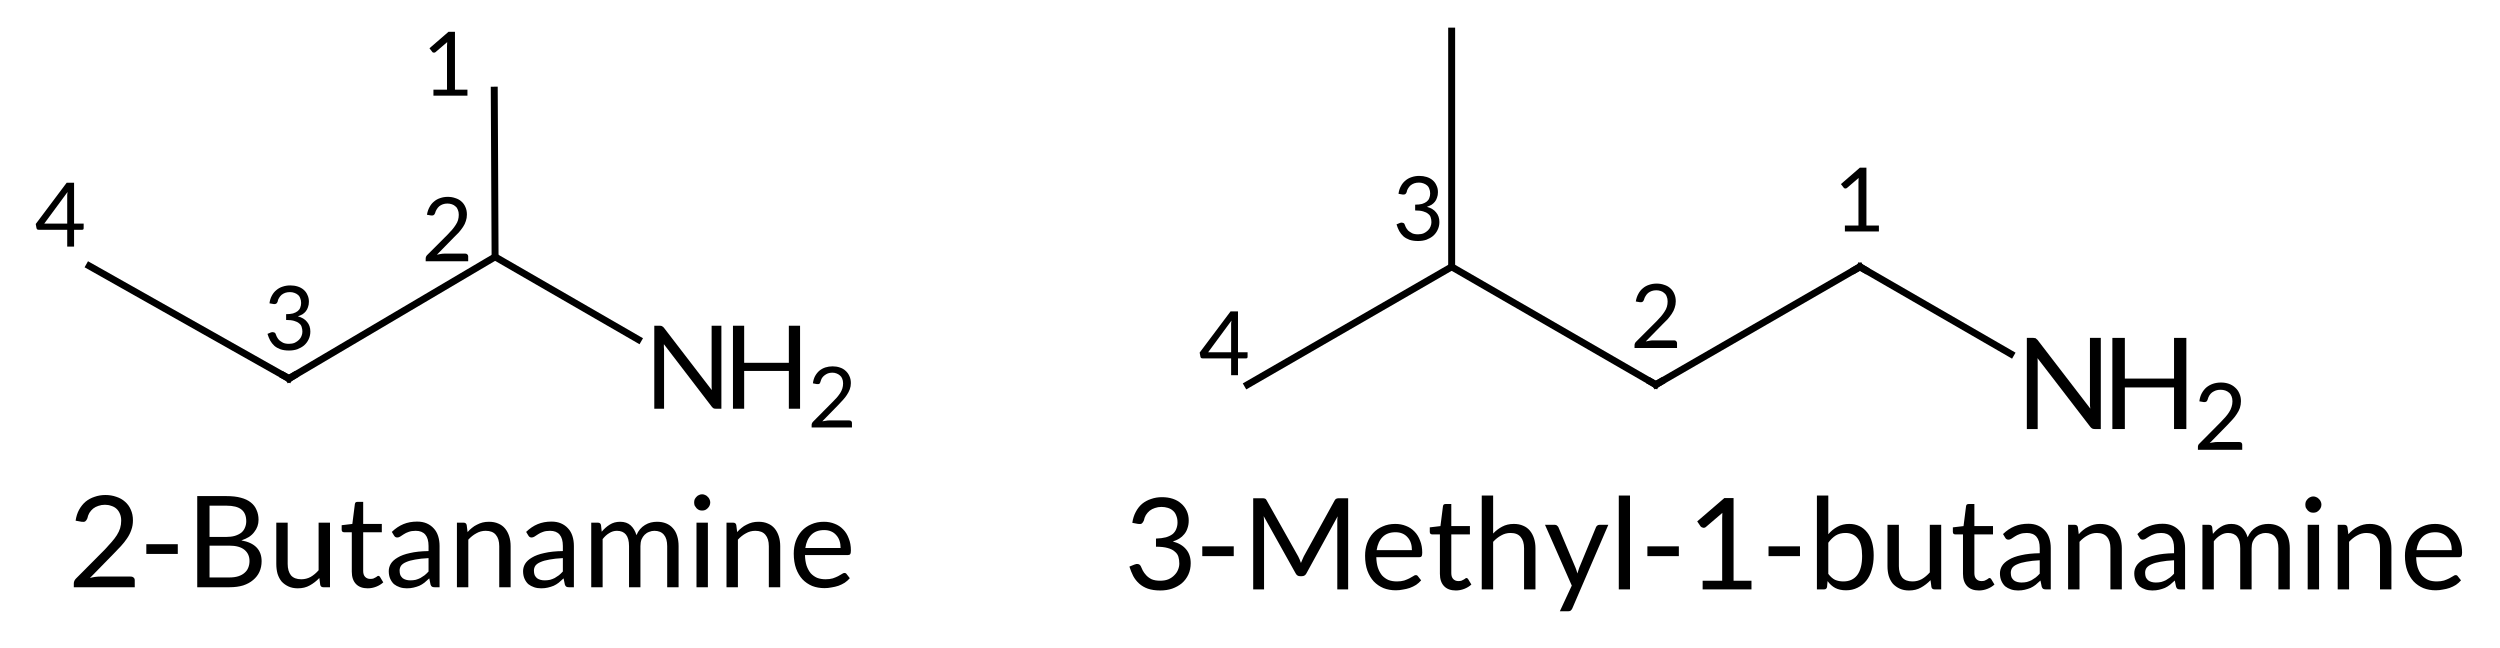 <?xml version="1.0"?>
<!DOCTYPE svg PUBLIC '-//W3C//DTD SVG 1.0//EN'
          'http://www.w3.org/TR/2001/REC-SVG-20010904/DTD/svg10.dtd'>
<svg style="fill-opacity:1; color-rendering:auto; color-interpolation:auto; text-rendering:auto; stroke:black; stroke-linecap:square; stroke-miterlimit:10; shape-rendering:auto; stroke-opacity:1; fill:black; stroke-dasharray:none; font-weight:normal; stroke-width:1; font-family:'Dialog'; font-style:normal; stroke-linejoin:miter; font-size:12px; stroke-dashoffset:0; image-rendering:auto;" xmlns="http://www.w3.org/2000/svg" width="216" viewBox="0 0 216.0 56.0" xmlns:xlink="http://www.w3.org/1999/xlink" height="56"
><!--Generated in ChemDoodle 11.9.0: PD94bWwgdmVyc2lvbj0iMS4wIiBlbmNvZGluZz0iVVRGLTgiIHN0YW5kYWxvbmU9Im5vIj8+DQo8ZCBjZHM9InM6QUNTIERvY3VtZW50IDE5OTYiIGY9InM6aWN4bWwiIGlkPSIxIiBtdj0iczozLjMuMCIgcD0iczpDaGVtRG9vZGxlIiBwYz0iaToxIiBwcj0iaToxIiB2PSJzOjExLjkuMCI+DQogICAgPHAgYjEwPSJiOnRydWUiIGIxMDU9ImI6dHJ1ZSIgYjEwNj0iYjpmYWxzZSIgYjEwNz0iYjpmYWxzZSIgYjEwOT0iYjpmYWxzZSIgYjExMD0iYjpmYWxzZSIgYjExMT0iYjp0cnVlIiBiMTEyPSJiOnRydWUiIGIxMTQ9ImI6dHJ1ZSIgYjExNT0iYjpmYWxzZSIgYjExNj0iYjp0cnVlIiBiMTE4PSJiOnRydWUiIGIxMjE9ImI6dHJ1ZSIgYjEyOT0iYjpmYWxzZSIgYjEzMT0iYjpmYWxzZSIgYjEzMj0iYjpmYWxzZSIgYjEzMz0iYjp0cnVlIiBiMTQ1PSJiOmZhbHNlIiBiMTQ2PSJiOnRydWUiIGIxNDc9ImI6ZmFsc2UiIGIxNTI9ImI6ZmFsc2UiIGIxNTU9ImI6dHJ1ZSIgYjE2Nj0iYjp0cnVlIiBiMTY3PSJiOnRydWUiIGIxNzA9ImI6ZmFsc2UiIGIxNzE9ImI6dHJ1ZSIgYjE3Mz0iYjp0cnVlIiBiMTc5PSJiOnRydWUiIGIyMDE9ImI6ZmFsc2UiIGIyMTY9ImI6dHJ1ZSIgYjIyNj0iYjp0cnVlIiBiMjI3PSJiOmZhbHNlIiBiMjM9ImI6dHJ1ZSIgYjI0PSJiOmZhbHNlIiBiMjQ1PSJiOnRydWUiIGIyNDY9ImI6dHJ1ZSIgYjI0Nz0iYjpmYWxzZSIgYjI0OD0iYjpmYWxzZSIgYjI1NT0iYjpmYWxzZSIgYjI1Nj0iYjp0cnVlIiBiMzU9ImI6ZmFsc2UiIGI0MD0iYjpmYWxzZSIgYjQxPSJiOnRydWUiIGI0Mj0iYjpmYWxzZSIgYjkwPSJiOmZhbHNlIiBiOTM9ImI6dHJ1ZSIgYzEwPSJjOjEyOCwxMjgsMTI4IiBjMTE9ImM6MTI4LDAsMCIgYzEyPSJjOjAsMCwwIiBjMTk9ImM6MCwwLDAiIGMyPSJjOjAsMCwwIiBjMz0iYzowLDAsMCIgYzQ9ImM6MTI4LDEyOCwxMjgiIGM1PSJjOjI1NSwyNTUsMjU1IiBjNj0iYzowLDAsMCIgYzc9ImM6MjU1LDI1NSwyNTUiIGM4PSJjOjAsMCwwIiBjOT0iYzowLDAsMCIgZjE9ImY6MTQuNCIgZjEwPSJmOjguMCIgZjExPSJmOjAuNTIzNTk4OCIgZjEyPSJmOjIuMCIgZjEzPSJmOjIuNSIgZjE0PSJmOjEuMCIgZjE1PSJmOjAuMCIgZjE2PSJmOjMuMCIgZjE3PSJmOjIuMCIgZjE4PSJmOjQuMCIgZjE5PSJmOjAuMTA0NzE5NzYiIGYyPSJmOjAuNiIgZjIxPSJmOjEuNiIgZjIyPSJmOjMuMCIgZjIzPSJmOjAuMCIgZjI0PSJmOjEwLjAiIGYyNT0iZjoxLjAiIGYyOD0iZjoxLjAiIGYyOT0iZjoxLjAiIGYzPSJmOjAuNSIgZjMwPSJmOjAuMyIgZjMxPSJmOjAuMyIgZjM0PSJmOjYuMCIgZjM1PSJmOjUuNDk3Nzg3IiBmMzY9ImY6MC43IiBmMzc9ImY6MS4wIiBmMzg9ImY6My4wIiBmMzk9ImY6MS4yIiBmND0iZjo1LjAiIGY0MD0iZjowLjAiIGY0MT0iZjoxLjAiIGY0Mj0iZjoxMC4wIiBmNDM9ImY6MTAuMCIgZjQ0PSJmOjAuNTIzNTk4OCIgZjQ1PSJmOjUuMCIgZjQ2PSJmOjEuMCIgZjQ3PSJmOjMuMCIgZjQ4PSJmOjEuMiIgZjQ5PSJmOjAuMCIgZjU9ImY6MC4xOCIgZjUxPSJmOjIwLjAiIGY1Mj0iZjo1LjAiIGY1Mz0iZjoxNS4wIiBmNTQ9ImY6MC4zIiBmNTU9ImY6MS4wIiBmNTY9ImY6MC41IiBmNTc9ImY6MS4wIiBmNTg9ImY6Mi4wIiBmNTk9ImY6NC4wIiBmNj0iZjoxLjA0NzE5NzYiIGY2MT0iZjoyLjAiIGY2Mj0iZjoxMC4wIiBmNjM9ImY6MS4wIiBmNjU9ImY6NS4wIiBmNjY9ImY6NC4wIiBmNjc9ImY6MjAuMCIgZjY4PSJmOjAuNCIgZjY5PSJmOjMuMCIgZjc9ImY6MS41IiBmNzA9ImY6MTIuMCIgZjcxPSJmOjEwLjAiIGY5PSJmOjAuNyIgaTE1PSJpOjIiIGkxNj0iaTowIiBpMTc9Imk6MCIgaTI9Imk6NzkyIiBpMjI9Imk6MiIgaTI2PSJpOjEiIGkzPSJpOjYxMiIgaTMzPSJpOjAiIGkzNz0iaTowIiBpND0iaTozNiIgaTQwPSJpOjEiIGk0Mz0iaToxIiBpNT0iaTozNiIgaTY9Imk6MzYiIGk3PSJpOjM2IiBpZD0iMiIgczIwPSJzOkJhc2ljIiBzMjI9InM6QW5nc3Ryb20iIHQxPSJ0OkxhdG8sMCwxMCIgdDI9InQ6VGltZXMgTmV3IFJvbWFuLDAsMTIiLz4NCiAgICA8YW4gYT0iczpudWxsIiBjaT0iczpudWxsIiBjbj0iczpudWxsIiBjcz0iczpudWxsIiBkPSJzOm51bGwiIGlkPSIzIiBrPSJzOm51bGwiIHQ9InM6bnVsbCIvPg0KICAgIDxjdCBpZD0iNCIvPg0KICAgIDxmdCBpZD0iNSI+DQogICAgICAgIDxfZiB2YWx1ZT0iTGF0byIvPg0KICAgIDwvZnQ+DQogICAgPGEgYXQyPSJiOmZhbHNlIiBhdDM9ImQ6MC4wIiBhdDQ9Imk6MCIgY28xPSJiOmZhbHNlIiBpZD0iNiIgbD0iczpDIiBwPSJwMzo5NS45NjI4NDUsMTQzLjcxMDk4LDAuMCI+DQogICAgICAgIDxhdCBhPSJiOmZhbHNlIiBjND0iYzowLDAsMCIgY28xPSJiOmZhbHNlIiBkPSJzOjMiIGlkPSI3IiBuPSJzOipJQ0xfTlVNQkVSSU5HIiBwPSJwMzo5NS45NjI4NDUsMTM4LjQ3MjM4LDAuMCIgdDE9InQ6TGF0bywwLDExIi8+DQogICAgPC9hPg0KICAgIDxhIGF0Mj0iYjpmYWxzZSIgYXQzPSJkOjAuMCIgYXQ0PSJpOjAiIGNvMT0iYjpmYWxzZSIgaWQ9IjgiIGw9InM6QyIgcD0icDM6MTEzLjc3NDk1LDEzMy4xOTEyLDAuMCI+DQogICAgICAgIDxhdCBhPSJiOmZhbHNlIiBjND0iYzowLDAsMCIgY28xPSJiOmZhbHNlIiBkPSJzOjIiIGlkPSI5IiBuPSJzOipJQ0xfTlVNQkVSSU5HIiBwPSJwMzoxMDkuNjE0NzMsMTMwLjc4OTI5LDAuMCIgdDE9InQ6TGF0bywwLDExIi8+DQogICAgPC9hPg0KICAgIDxhIGF0Mj0iYjpmYWxzZSIgYXQzPSJkOjAuMCIgYXQ0PSJpOjAiIGNvMT0iYjpmYWxzZSIgaWQ9IjEwIiBsPSJzOkMiIHA9InAzOjc4LjcxNjkxLDEzMy45Nzk4NywwLjAiIHQxPSJ0OkxhdG8sMCwxMSI+DQogICAgICAgIDxhdCBhPSJiOmZhbHNlIiBjND0iYzowLDAsMCIgY28xPSJiOmZhbHNlIiBkPSJzOjQiIGlkPSIxMSIgbj0iczoqSUNMX05VTUJFUklORyIgcD0icDM6NzYuMTU4MiwxMjkuNTQ4MDcsMC4wIiB0MT0idDpMYXRvLDAsMTEiLz4NCiAgICA8L2E+DQogICAgPGEgYXQyPSJiOmZhbHNlIiBhdDM9ImQ6MC4wIiBhdDQ9Imk6MCIgY28xPSJiOmZhbHNlIiBpZD0iMTIiIGw9InM6TiIgcD0icDM6MTMwLjQyOTIsMTQyLjgwNjUzLDAuMCIvPg0KICAgIDxhIGF0Mj0iYjpmYWxzZSIgYXQzPSJkOjAuMCIgYXQ0PSJpOjAiIGNvMT0iYjpmYWxzZSIgaWQ9IjEzIiBsPSJzOkMiIHA9InAzOjExMy43MDM4MywxMTguNzkxMzcsMC4wIj4NCiAgICAgICAgPGF0IGE9ImI6ZmFsc2UiIGM0PSJjOjAsMCwwIiBjbzE9ImI6ZmFsc2UiIGQ9InM6MSIgaWQ9IjE0IiBuPSJzOipJQ0xfTlVNQkVSSU5HIiBwPSJwMzoxMDkuNzQ2MjYsMTE2LjUwNjQ3LDAuMCIgdDE9InQ6TGF0bywwLDExIi8+DQogICAgPC9hPg0KICAgIDxiIGExPSJpOjYiIGEyPSJpOjgiIGJvMj0iYjpmYWxzZSIgYm8zPSJpOjIiIGNvMT0iYjpmYWxzZSIgaWQ9IjE1IiB0PSJzOlNpbmdsZSIgdDE9InQ6QXJpYWwsMCwxMCIgem89InM6MjEiLz4NCiAgICA8YiBhMT0iaTo2IiBhMj0iaToxMCIgYm8yPSJiOmZhbHNlIiBibzM9Imk6MiIgY28xPSJiOmZhbHNlIiBpZD0iMTYiIHQ9InM6U2luZ2xlIiB0MT0idDpMYXRvLDAsMTEiIHpvPSJzOjIyIi8+DQogICAgPGIgYTE9Imk6OCIgYTI9Imk6MTIiIGJvMj0iYjpmYWxzZSIgYm8zPSJpOjIiIGNvMT0iYjpmYWxzZSIgaWQ9IjE3IiB0PSJzOlNpbmdsZSIgdDE9InQ6TGF0bywwLDExIiB6bz0iczoyMyIvPg0KICAgIDxiIGExPSJpOjgiIGEyPSJpOjEzIiBibzI9ImI6ZmFsc2UiIGJvMz0iaToyIiBjbzE9ImI6ZmFsc2UiIGlkPSIxOCIgdD0iczpTaW5nbGUiIHpvPSJzOjc2Ii8+DQogICAgPGEgYXQyPSJiOmZhbHNlIiBhdDM9ImQ6MC4wIiBhdDQ9Imk6MCIgY28xPSJiOmZhbHNlIiBpZD0iMTkiIGw9InM6QyIgcD0icDM6MTc4Ljc4NTUyLDE0NC4yMzU5NSwwLjAiIHQxPSJ0OkxhdG8sMCwxMSI+DQogICAgICAgIDxhdCBhPSJiOmZhbHNlIiBjND0iYzowLDAsMCIgY28xPSJiOmZhbHNlIiBkPSJzOjQiIGlkPSIyMCIgbj0iczoqSUNMX05VTUJFUklORyIgcD0icDM6MTc2LjcyMDYxLDE0MC42NTk0LDAuMCIgdDE9InQ6TGF0bywwLDExIi8+DQogICAgPC9hPg0KICAgIDxhIGF0Mj0iYjpmYWxzZSIgYXQzPSJkOjAuMCIgYXQ0PSJpOjAiIGNvMT0iYjpmYWxzZSIgaWQ9IjIxIiBsPSJzOkMiIHA9InAzOjE5Ni40MjI0NywxMzQuMDUzMzMsMC4wIiB0MT0idDpMYXRvLDAsMTEiPg0KICAgICAgICA8YXQgYT0iYjpmYWxzZSIgYzQ9ImM6MCwwLDAiIGNvMT0iYjpmYWxzZSIgZD0iczozIiBpZD0iMjIiIG49InM6KklDTF9OVU1CRVJJTkciIHA9InAzOjE5My41MTExLDEyOS4wMTA2OCwwLjAiIHQxPSJ0OkxhdG8sMCwxMSIvPg0KICAgIDwvYT4NCiAgICA8YSBhdDI9ImI6ZmFsc2UiIGF0Mz0iZDowLjAiIGF0ND0iaTowIiBjbzE9ImI6ZmFsc2UiIGlkPSIyMyIgbD0iczpDIiBwPSJwMzoyMTQuMDU5NDMsMTQ0LjIzNTk1LDAuMCIgdDE9InQ6TGF0bywwLDExIj4NCiAgICAgICAgPGF0IGE9ImI6ZmFsc2UiIGM0PSJjOjAsMCwwIiBjbzE9ImI6ZmFsc2UiIGQ9InM6MiIgaWQ9IjI0IiBuPSJzOipJQ0xfTlVNQkVSSU5HIiBwPSJwMzoyMTQuMDU5NDMsMTM4LjI4MzMxLDAuMCIgdDE9InQ6TGF0bywwLDExIi8+DQogICAgPC9hPg0KICAgIDxhIGF0Mj0iYjpmYWxzZSIgYXQzPSJkOjAuMCIgYXQ0PSJpOjAiIGNvMT0iYjpmYWxzZSIgaWQ9IjI1IiBsPSJzOkMiIHA9InAzOjE5Ni40MjI0NywxMTMuNjg3ODgsMC4wIiB0MT0idDpMYXRvLDAsMTEiLz4NCiAgICA8YSBhdDI9ImI6ZmFsc2UiIGF0Mz0iZDowLjAiIGF0ND0iaTowIiBjbzE9ImI6ZmFsc2UiIGlkPSIyNiIgbD0iczpDIiBwPSJwMzoyMzEuNjk2MzcsMTM0LjA1MzMzLDAuMCIgdDE9InQ6TGF0bywwLDExIj4NCiAgICAgICAgPGF0IGE9ImI6ZmFsc2UiIGM0PSJjOjAsMCwwIiBjbzE9ImI6ZmFsc2UiIGQ9InM6MSIgaWQ9IjI3IiBuPSJzOipJQ0xfTlVNQkVSSU5HIiBwPSJwMzoyMzEuNjk2MzcsMTI4LjI0MjA3LDAuMCIgdDE9InQ6TGF0bywwLDExIi8+DQogICAgPC9hPg0KICAgIDxhIGF0Mj0iYjpmYWxzZSIgYXQzPSJkOjAuMCIgYXQ0PSJpOjAiIGNvMT0iYjpmYWxzZSIgaWQ9IjI4IiBsPSJzOk4iIHA9InAzOjI0OS4zMTM4NCwxNDQuMjI0OCwwLjAiIHQxPSJ0OkxhdG8sMCwxMSIvPg0KICAgIDxiIGExPSJpOjE5IiBhMj0iaToyMSIgYm8yPSJiOmZhbHNlIiBibzM9Imk6MiIgY28xPSJiOmZhbHNlIiBpZD0iMjkiIHQ9InM6U2luZ2xlIiB0MT0idDpMYXRvLDAsMTEiIHpvPSJzOjI0Ii8+DQogICAgPGIgYTE9Imk6MjEiIGEyPSJpOjIzIiBibzI9ImI6ZmFsc2UiIGJvMz0iaToyIiBjbzE9ImI6ZmFsc2UiIGlkPSIzMCIgdD0iczpTaW5nbGUiIHQxPSJ0OkxhdG8sMCwxMSIgem89InM6MjUiLz4NCiAgICA8YiBhMT0iaToyMSIgYTI9Imk6MjUiIGJvMj0iYjpmYWxzZSIgYm8zPSJpOjIiIGNvMT0iYjpmYWxzZSIgaWQ9IjMxIiB0PSJzOlNpbmdsZSIgdDE9InQ6TGF0bywwLDExIiB6bz0iczoyNiIvPg0KICAgIDxiIGExPSJpOjIzIiBhMj0iaToyNiIgYm8yPSJiOmZhbHNlIiBibzM9Imk6MiIgY28xPSJiOmZhbHNlIiBpZD0iMzIiIHQ9InM6U2luZ2xlIiB0MT0idDpMYXRvLDAsMTEiIHpvPSJzOjI3Ii8+DQogICAgPGIgYTE9Imk6MjYiIGEyPSJpOjI4IiBibzI9ImI6ZmFsc2UiIGJvMz0iaToyIiBjbzE9ImI6ZmFsc2UiIGlkPSIzMyIgdD0iczpTaW5nbGUiIHQxPSJ0OkxhdG8sMCwxMSIgem89InM6MjgiLz4NCiAgICA8bGEgY28xPSJiOmZhbHNlIiBpZD0iMzQiIHAxPSJwMjo4MC4wMDk1NiwxNTcuODE1MTEiIHAyPSJwMjo4MC4wMDk1NiwxNTcuODE1MTEiIHNoMjI9ImY6LTcuMDM0OTE3NEUtOCIgc2gzPSJiOmZhbHNlIiBzaDQ9ImI6ZmFsc2UiIHNoNT0iYjpmYWxzZSIgdD0iczoyLUJ1dGFuYW1pbmUiPg0KICAgICAgICA8X2YgYT0iaTowIiB3PSJmOi0xLjAiPg0KICAgICAgICAgICAgPHIgZj0iaTowIiBzPSJpOjExIj4yLUJ1dGFuYW1pbmU8L3I+DQogICAgICAgIDwvX2Y+DQogICAgPC9sYT4NCiAgICA8bGEgY28xPSJiOmZhbHNlIiBpZD0iMzUiIHAxPSJwMjoxNzEuMjI4OTYsMTU3Ljk2MzU1IiBwMj0icDI6MTcxLjIyODk2LDE1Ny45NjM1NSIgc2gyMj0iZjotNy4wMzQ5MTc0RS04IiBzaDM9ImI6ZmFsc2UiIHNoND0iYjpmYWxzZSIgc2g1PSJiOmZhbHNlIiB0PSJzOjMtTWV0aHlsLTEtYnV0YW5hbWluZSI+DQogICAgICAgIDxfZiBhPSJpOjAiIHc9ImY6LTEuMCI+DQogICAgICAgICAgICA8ciBmPSJpOjAiIHM9Imk6MTEiPjMtTWV0aHlsLTEtYnV0YW5hbWluZTwvcj4NCiAgICAgICAgPC9fZj4NCiAgICA8L2xhPg0KPC9kPg0K--><defs id="genericDefs"
  /><g
  ><g transform="translate(9.01,46.815) rotate(-0) translate(-80.01,-157.815)" style="font-size:11px; text-rendering:geometricPrecision; color-rendering:optimizeQuality; image-rendering:optimizeQuality; font-family:'Lato'; color-interpolation:linearRGB;"
    ><path style="stroke:none;" d="M82.283 160.815 Q82.455 160.815 82.549 160.909 Q82.642 160.987 82.642 161.143 L82.642 161.737 L77.377 161.737 L77.377 161.409 Q77.377 161.299 77.424 161.19 Q77.471 161.081 77.564 160.987 L80.08 158.456 Q80.392 158.128 80.642 157.831 Q80.908 157.534 81.096 157.237 Q81.283 156.94 81.377 156.643 Q81.471 156.331 81.471 155.987 Q81.471 155.643 81.361 155.393 Q81.252 155.128 81.064 154.956 Q80.877 154.784 80.611 154.706 Q80.361 154.612 80.064 154.612 Q79.767 154.612 79.502 154.706 Q79.252 154.784 79.049 154.94 Q78.861 155.096 78.721 155.315 Q78.596 155.534 78.549 155.784 Q78.471 155.971 78.361 156.049 Q78.252 156.112 78.049 156.081 L77.533 155.987 Q77.611 155.456 77.83 155.049 Q78.064 154.628 78.392 154.346 Q78.736 154.065 79.174 153.924 Q79.611 153.768 80.111 153.768 Q80.611 153.768 81.049 153.924 Q81.486 154.065 81.799 154.346 Q82.127 154.628 82.299 155.034 Q82.486 155.44 82.486 155.956 Q82.486 156.409 82.346 156.784 Q82.221 157.159 81.986 157.503 Q81.767 157.831 81.471 158.159 Q81.174 158.487 80.846 158.815 L78.767 160.94 Q78.986 160.878 79.205 160.846 Q79.439 160.815 79.642 160.815 L82.283 160.815 Z"
      /><path style="stroke:none;" d="M83.642 158.018 L86.361 158.018 L86.361 158.862 L83.642 158.862 L83.642 158.018 ZM90.807 160.893 Q91.276 160.893 91.604 160.784 Q91.932 160.674 92.135 160.487 Q92.354 160.299 92.448 160.049 Q92.557 159.784 92.557 159.471 Q92.557 158.862 92.12 158.503 Q91.682 158.143 90.807 158.143 L89.104 158.143 L89.104 160.893 L90.807 160.893 ZM89.104 154.69 L89.104 157.393 L90.51 157.393 Q90.963 157.393 91.291 157.299 Q91.635 157.19 91.854 157.018 Q92.073 156.831 92.166 156.581 Q92.276 156.331 92.276 156.034 Q92.276 155.346 91.854 155.018 Q91.448 154.69 90.557 154.69 L89.104 154.69 ZM90.557 153.862 Q91.291 153.862 91.807 154.003 Q92.338 154.143 92.666 154.409 Q93.01 154.674 93.166 155.065 Q93.338 155.44 93.338 155.909 Q93.338 156.206 93.245 156.471 Q93.151 156.737 92.963 156.971 Q92.791 157.206 92.51 157.393 Q92.229 157.565 91.854 157.69 Q92.729 157.846 93.166 158.299 Q93.604 158.753 93.604 159.487 Q93.604 159.987 93.416 160.409 Q93.229 160.815 92.87 161.112 Q92.526 161.409 92.01 161.581 Q91.495 161.737 90.838 161.737 L88.041 161.737 L88.041 153.862 L90.557 153.862 ZM99.512 156.159 L99.512 161.737 L98.934 161.737 Q98.716 161.737 98.669 161.534 L98.591 160.94 Q98.216 161.331 97.762 161.581 Q97.325 161.831 96.731 161.831 Q96.278 161.831 95.934 161.674 Q95.591 161.518 95.341 161.253 Q95.106 160.971 94.981 160.581 Q94.872 160.19 94.872 159.721 L94.872 156.159 L95.856 156.159 L95.856 159.721 Q95.856 160.346 96.137 160.706 Q96.434 161.049 97.028 161.049 Q97.466 161.049 97.841 160.846 Q98.216 160.628 98.528 160.268 L98.528 156.159 L99.512 156.159 ZM102.77 161.831 Q102.114 161.831 101.754 161.456 Q101.395 161.081 101.395 160.393 L101.395 156.987 L100.739 156.987 Q100.645 156.987 100.582 156.94 Q100.52 156.878 100.52 156.768 L100.52 156.378 L101.442 156.268 L101.661 154.549 Q101.676 154.456 101.723 154.409 Q101.786 154.362 101.879 154.362 L102.379 154.362 L102.379 156.268 L103.989 156.268 L103.989 156.987 L102.379 156.987 L102.379 160.331 Q102.379 160.674 102.551 160.846 Q102.723 161.018 102.989 161.018 Q103.145 161.018 103.254 160.987 Q103.364 160.94 103.442 160.893 Q103.536 160.846 103.582 160.799 Q103.645 160.753 103.692 160.753 Q103.77 160.753 103.832 160.846 L104.114 161.315 Q103.864 161.549 103.504 161.69 Q103.145 161.831 102.77 161.831 ZM108.026 159.221 Q107.354 159.253 106.87 159.346 Q106.401 159.424 106.089 159.565 Q105.792 159.69 105.651 159.878 Q105.526 160.065 105.526 160.299 Q105.526 160.518 105.589 160.69 Q105.667 160.846 105.792 160.956 Q105.917 161.049 106.089 161.096 Q106.26 161.143 106.448 161.143 Q106.698 161.143 106.917 161.096 Q107.135 161.034 107.323 160.94 Q107.51 160.831 107.682 160.706 Q107.854 160.565 108.026 160.378 L108.026 159.221 ZM104.854 156.956 Q105.323 156.503 105.854 156.284 Q106.385 156.065 107.042 156.065 Q107.51 156.065 107.87 156.221 Q108.229 156.378 108.479 156.659 Q108.729 156.924 108.854 157.315 Q108.979 157.706 108.979 158.174 L108.979 161.737 L108.542 161.737 Q108.401 161.737 108.323 161.69 Q108.245 161.643 108.198 161.503 L108.089 160.971 Q107.87 161.174 107.667 161.346 Q107.464 161.503 107.229 161.612 Q106.995 161.706 106.729 161.768 Q106.479 161.831 106.151 161.831 Q105.823 161.831 105.542 161.737 Q105.26 161.643 105.042 161.471 Q104.839 161.284 104.714 161.003 Q104.589 160.721 104.589 160.346 Q104.589 160.018 104.76 159.721 Q104.948 159.409 105.354 159.174 Q105.76 158.924 106.417 158.784 Q107.073 158.628 108.026 158.612 L108.026 158.174 Q108.026 157.518 107.745 157.19 Q107.464 156.862 106.917 156.862 Q106.557 156.862 106.307 156.956 Q106.073 157.034 105.885 157.159 Q105.714 157.268 105.573 157.362 Q105.448 157.44 105.323 157.44 Q105.229 157.44 105.151 157.393 Q105.089 157.346 105.042 157.268 L104.854 156.956 ZM111.399 156.971 Q111.571 156.768 111.774 156.612 Q111.978 156.44 112.212 156.331 Q112.446 156.206 112.696 156.143 Q112.946 156.081 113.243 156.081 Q113.712 156.081 114.056 156.237 Q114.399 156.378 114.634 156.659 Q114.868 156.94 114.993 157.331 Q115.118 157.721 115.118 158.19 L115.118 161.737 L114.134 161.737 L114.134 158.19 Q114.134 157.549 113.837 157.206 Q113.556 156.862 112.962 156.862 Q112.524 156.862 112.149 157.081 Q111.774 157.284 111.462 157.628 L111.462 161.737 L110.478 161.737 L110.478 156.159 L111.056 156.159 Q111.274 156.159 111.321 156.362 L111.399 156.971 ZM119.631 159.221 Q118.959 159.253 118.475 159.346 Q118.006 159.424 117.694 159.565 Q117.397 159.69 117.256 159.878 Q117.131 160.065 117.131 160.299 Q117.131 160.518 117.194 160.69 Q117.272 160.846 117.397 160.956 Q117.522 161.049 117.694 161.096 Q117.866 161.143 118.053 161.143 Q118.303 161.143 118.522 161.096 Q118.741 161.034 118.928 160.94 Q119.116 160.831 119.287 160.706 Q119.459 160.565 119.631 160.378 L119.631 159.221 ZM116.459 156.956 Q116.928 156.503 117.459 156.284 Q117.991 156.065 118.647 156.065 Q119.116 156.065 119.475 156.221 Q119.834 156.378 120.084 156.659 Q120.334 156.924 120.459 157.315 Q120.584 157.706 120.584 158.174 L120.584 161.737 L120.147 161.737 Q120.006 161.737 119.928 161.69 Q119.85 161.643 119.803 161.503 L119.694 160.971 Q119.475 161.174 119.272 161.346 Q119.069 161.503 118.834 161.612 Q118.6 161.706 118.334 161.768 Q118.084 161.831 117.756 161.831 Q117.428 161.831 117.147 161.737 Q116.866 161.643 116.647 161.471 Q116.444 161.284 116.319 161.003 Q116.194 160.721 116.194 160.346 Q116.194 160.018 116.366 159.721 Q116.553 159.409 116.959 159.174 Q117.366 158.924 118.022 158.784 Q118.678 158.628 119.631 158.612 L119.631 158.174 Q119.631 157.518 119.35 157.19 Q119.069 156.862 118.522 156.862 Q118.162 156.862 117.912 156.956 Q117.678 157.034 117.491 157.159 Q117.319 157.268 117.178 157.362 Q117.053 157.44 116.928 157.44 Q116.834 157.44 116.756 157.393 Q116.694 157.346 116.647 157.268 L116.459 156.956 ZM122.083 161.737 L122.083 156.159 L122.661 156.159 Q122.879 156.159 122.926 156.362 L122.989 156.94 Q123.301 156.565 123.676 156.331 Q124.067 156.081 124.583 156.081 Q125.145 156.081 125.489 156.393 Q125.833 156.706 125.989 157.237 Q126.114 156.94 126.301 156.721 Q126.489 156.503 126.723 156.362 Q126.973 156.206 127.239 156.143 Q127.504 156.081 127.77 156.081 Q128.208 156.081 128.551 156.221 Q128.895 156.362 129.13 156.628 Q129.38 156.893 129.505 157.299 Q129.63 157.69 129.63 158.19 L129.63 161.737 L128.645 161.737 L128.645 158.19 Q128.645 157.534 128.364 157.206 Q128.083 156.862 127.536 156.862 Q127.301 156.862 127.083 156.956 Q126.864 157.034 126.692 157.206 Q126.536 157.362 126.426 157.612 Q126.333 157.862 126.333 158.19 L126.333 161.737 L125.348 161.737 L125.348 158.19 Q125.348 157.518 125.083 157.19 Q124.817 156.862 124.301 156.862 Q123.942 156.862 123.629 157.065 Q123.317 157.253 123.067 157.581 L123.067 161.737 L122.083 161.737 ZM132.161 156.159 L132.161 161.737 L131.177 161.737 L131.177 156.159 L132.161 156.159 ZM132.365 154.409 Q132.365 154.565 132.302 154.69 Q132.255 154.799 132.146 154.909 Q132.052 155.003 131.927 155.065 Q131.802 155.112 131.661 155.112 Q131.521 155.112 131.396 155.065 Q131.271 155.003 131.177 154.909 Q131.083 154.799 131.021 154.69 Q130.974 154.565 130.974 154.409 Q130.974 154.268 131.021 154.143 Q131.083 154.018 131.177 153.924 Q131.271 153.815 131.396 153.768 Q131.521 153.706 131.661 153.706 Q131.802 153.706 131.927 153.768 Q132.052 153.815 132.146 153.924 Q132.255 154.018 132.302 154.143 Q132.365 154.268 132.365 154.409 ZM134.692 156.971 Q134.864 156.768 135.067 156.612 Q135.27 156.44 135.505 156.331 Q135.739 156.206 135.989 156.143 Q136.239 156.081 136.536 156.081 Q137.005 156.081 137.348 156.237 Q137.692 156.378 137.927 156.659 Q138.161 156.94 138.286 157.331 Q138.411 157.721 138.411 158.19 L138.411 161.737 L137.427 161.737 L137.427 158.19 Q137.427 157.549 137.13 157.206 Q136.848 156.862 136.255 156.862 Q135.817 156.862 135.442 157.081 Q135.067 157.284 134.755 157.628 L134.755 161.737 L133.77 161.737 L133.77 156.159 L134.348 156.159 Q134.567 156.159 134.614 156.362 L134.692 156.971 ZM143.627 158.346 Q143.627 158.003 143.533 157.721 Q143.44 157.44 143.252 157.237 Q143.065 157.018 142.799 156.909 Q142.549 156.799 142.205 156.799 Q141.502 156.799 141.096 157.206 Q140.69 157.612 140.58 158.346 L143.627 158.346 ZM144.424 160.956 Q144.237 161.174 143.987 161.346 Q143.737 161.503 143.44 161.612 Q143.158 161.706 142.846 161.753 Q142.549 161.815 142.237 161.815 Q141.658 161.815 141.174 161.628 Q140.69 161.424 140.33 161.049 Q139.987 160.674 139.783 160.128 Q139.58 159.565 139.58 158.831 Q139.58 158.253 139.752 157.753 Q139.94 157.237 140.268 156.878 Q140.612 156.503 141.096 156.299 Q141.58 156.081 142.19 156.081 Q142.69 156.081 143.112 156.253 Q143.533 156.409 143.846 156.737 Q144.158 157.049 144.33 157.518 Q144.518 157.971 144.518 158.565 Q144.518 158.799 144.455 158.878 Q144.408 158.956 144.268 158.956 L140.549 158.956 Q140.565 159.487 140.69 159.878 Q140.83 160.268 141.049 160.534 Q141.283 160.784 141.596 160.924 Q141.924 161.049 142.33 161.049 Q142.69 161.049 142.955 160.971 Q143.221 160.878 143.408 160.784 Q143.612 160.674 143.737 160.596 Q143.862 160.503 143.955 160.503 Q144.08 160.503 144.143 160.596 L144.424 160.956 Z"
      /><path d="M168.831 156.174 Q168.909 155.643 169.127 155.237 Q169.346 154.815 169.674 154.534 Q170.018 154.253 170.456 154.112 Q170.893 153.956 171.393 153.956 Q171.909 153.956 172.331 154.096 Q172.752 154.237 173.049 154.503 Q173.362 154.768 173.534 155.143 Q173.706 155.518 173.706 155.971 Q173.706 156.346 173.596 156.643 Q173.502 156.94 173.315 157.159 Q173.143 157.378 172.893 157.534 Q172.643 157.69 172.331 157.784 Q173.096 157.987 173.487 158.471 Q173.877 158.94 173.877 159.659 Q173.877 160.206 173.674 160.643 Q173.471 161.081 173.112 161.393 Q172.752 161.69 172.268 161.862 Q171.799 162.018 171.252 162.018 Q170.627 162.018 170.174 161.862 Q169.737 161.706 169.424 161.424 Q169.112 161.143 168.909 160.768 Q168.721 160.393 168.581 159.956 L169.002 159.784 Q169.174 159.706 169.331 159.737 Q169.487 159.768 169.565 159.924 Q169.627 160.081 169.737 160.299 Q169.846 160.503 170.034 160.706 Q170.221 160.909 170.502 161.049 Q170.799 161.174 171.237 161.174 Q171.659 161.174 171.956 161.049 Q172.268 160.909 172.471 160.69 Q172.69 160.471 172.784 160.221 Q172.893 159.956 172.893 159.69 Q172.893 159.378 172.815 159.112 Q172.737 158.846 172.502 158.659 Q172.284 158.456 171.877 158.346 Q171.487 158.237 170.877 158.237 L170.877 157.534 Q171.377 157.518 171.737 157.424 Q172.096 157.315 172.315 157.143 Q172.534 156.956 172.627 156.706 Q172.737 156.44 172.737 156.143 Q172.737 155.799 172.627 155.549 Q172.534 155.284 172.346 155.128 Q172.159 154.956 171.893 154.878 Q171.643 154.799 171.346 154.799 Q171.049 154.799 170.784 154.893 Q170.534 154.971 170.331 155.128 Q170.143 155.284 170.002 155.503 Q169.877 155.721 169.831 155.971 Q169.752 156.159 169.643 156.237 Q169.549 156.299 169.331 156.268 L168.831 156.174 Z" style="stroke:none;" transform="translate(80.01,157.815) rotate(0) translate(91.219,0.148) rotate(-0) translate(-171.229,-157.964)"
      /><path d="M174.877 158.206 L177.596 158.206 L177.596 159.049 L174.877 159.049 L174.877 158.206 ZM187.48 154.049 L187.48 161.924 L186.542 161.924 L186.542 156.128 Q186.542 156.018 186.542 155.893 Q186.558 155.753 186.573 155.612 L183.87 160.549 Q183.745 160.784 183.48 160.784 L183.323 160.784 Q183.073 160.784 182.948 160.549 L180.183 155.596 Q180.214 155.878 180.214 156.128 L180.214 161.924 L179.276 161.924 L179.276 154.049 L180.073 154.049 Q180.214 154.049 180.292 154.081 Q180.37 154.096 180.433 154.221 L183.167 159.081 Q183.23 159.206 183.292 159.346 Q183.355 159.487 183.401 159.643 Q183.464 159.487 183.526 159.346 Q183.589 159.206 183.651 159.065 L186.323 154.221 Q186.401 154.096 186.48 154.081 Q186.558 154.049 186.698 154.049 L187.48 154.049 ZM192.99 158.534 Q192.99 158.19 192.896 157.909 Q192.803 157.628 192.615 157.424 Q192.428 157.206 192.162 157.096 Q191.912 156.987 191.568 156.987 Q190.865 156.987 190.459 157.393 Q190.053 157.799 189.943 158.534 L192.99 158.534 ZM193.787 161.143 Q193.6 161.362 193.35 161.534 Q193.1 161.69 192.803 161.799 Q192.521 161.893 192.209 161.94 Q191.912 162.003 191.6 162.003 Q191.021 162.003 190.537 161.815 Q190.053 161.612 189.693 161.237 Q189.35 160.862 189.146 160.315 Q188.943 159.753 188.943 159.018 Q188.943 158.44 189.115 157.94 Q189.303 157.424 189.631 157.065 Q189.975 156.69 190.459 156.487 Q190.943 156.268 191.553 156.268 Q192.053 156.268 192.475 156.44 Q192.896 156.596 193.209 156.924 Q193.521 157.237 193.693 157.706 Q193.881 158.159 193.881 158.753 Q193.881 158.987 193.818 159.065 Q193.771 159.143 193.631 159.143 L189.912 159.143 Q189.928 159.674 190.053 160.065 Q190.193 160.456 190.412 160.721 Q190.646 160.971 190.959 161.112 Q191.287 161.237 191.693 161.237 Q192.053 161.237 192.318 161.159 Q192.584 161.065 192.771 160.971 Q192.975 160.862 193.1 160.784 Q193.225 160.69 193.318 160.69 Q193.443 160.69 193.506 160.784 L193.787 161.143 ZM196.783 162.018 Q196.126 162.018 195.767 161.643 Q195.408 161.268 195.408 160.581 L195.408 157.174 L194.751 157.174 Q194.658 157.174 194.595 157.128 Q194.533 157.065 194.533 156.956 L194.533 156.565 L195.454 156.456 L195.673 154.737 Q195.689 154.643 195.736 154.596 Q195.798 154.549 195.892 154.549 L196.392 154.549 L196.392 156.456 L198.001 156.456 L198.001 157.174 L196.392 157.174 L196.392 160.518 Q196.392 160.862 196.564 161.034 Q196.736 161.206 197.001 161.206 Q197.158 161.206 197.267 161.174 Q197.376 161.128 197.454 161.081 Q197.548 161.034 197.595 160.987 Q197.658 160.94 197.704 160.94 Q197.783 160.94 197.845 161.034 L198.126 161.503 Q197.876 161.737 197.517 161.878 Q197.158 162.018 196.783 162.018 ZM200.007 157.096 Q200.367 156.721 200.789 156.503 Q201.226 156.268 201.789 156.268 Q202.257 156.268 202.601 156.424 Q202.945 156.565 203.179 156.846 Q203.414 157.128 203.539 157.518 Q203.664 157.909 203.664 158.378 L203.664 161.924 L202.679 161.924 L202.679 158.378 Q202.679 157.737 202.382 157.393 Q202.101 157.049 201.507 157.049 Q201.07 157.049 200.695 157.268 Q200.32 157.471 200.007 157.815 L200.007 161.924 L199.023 161.924 L199.023 153.815 L200.007 153.815 L200.007 157.096 ZM209.958 156.346 L206.849 163.565 Q206.802 163.674 206.724 163.737 Q206.661 163.815 206.505 163.815 L205.77 163.815 L206.802 161.596 L204.489 156.346 L205.349 156.346 Q205.474 156.346 205.536 156.424 Q205.614 156.487 205.645 156.549 L207.13 160.065 Q207.224 160.299 207.286 160.549 Q207.364 160.284 207.442 160.065 L208.895 156.549 Q208.927 156.471 209.005 156.409 Q209.083 156.346 209.192 156.346 L209.958 156.346 ZM211.832 153.815 L211.832 161.924 L210.863 161.924 L210.863 153.815 L211.832 153.815 ZM213.334 158.206 L216.053 158.206 L216.053 159.049 L213.334 159.049 L213.334 158.206 ZM222.327 161.174 L222.327 161.924 L218.108 161.924 L218.108 161.174 L219.796 161.174 L219.796 155.799 Q219.796 155.565 219.811 155.315 L218.405 156.518 Q218.342 156.581 218.264 156.596 Q218.202 156.612 218.139 156.596 Q218.077 156.581 218.014 156.549 Q217.967 156.518 217.936 156.487 L217.639 156.049 L219.983 154.034 L220.78 154.034 L220.78 161.174 L222.327 161.174 ZM223.801 158.206 L226.519 158.206 L226.519 159.049 L223.801 159.049 L223.801 158.206 ZM228.965 160.581 Q229.231 160.94 229.543 161.096 Q229.872 161.237 230.262 161.237 Q231.043 161.237 231.465 160.69 Q231.887 160.128 231.887 159.034 Q231.887 158.003 231.512 157.534 Q231.137 157.049 230.45 157.049 Q229.965 157.049 229.606 157.268 Q229.262 157.487 228.965 157.893 L228.965 160.581 ZM228.965 157.159 Q229.309 156.753 229.747 156.518 Q230.2 156.268 230.778 156.268 Q231.262 156.268 231.653 156.456 Q232.043 156.643 232.325 157.003 Q232.606 157.346 232.747 157.862 Q232.887 158.362 232.887 158.987 Q232.887 159.674 232.715 160.237 Q232.559 160.784 232.247 161.174 Q231.934 161.565 231.481 161.784 Q231.043 162.003 230.497 162.003 Q229.95 162.003 229.559 161.799 Q229.184 161.596 228.903 161.206 L228.856 161.721 Q228.809 161.924 228.606 161.924 L227.981 161.924 L227.981 153.815 L228.965 153.815 L228.965 157.159 ZM238.719 156.346 L238.719 161.924 L238.141 161.924 Q237.922 161.924 237.875 161.721 L237.797 161.128 Q237.422 161.518 236.969 161.768 Q236.532 162.018 235.938 162.018 Q235.485 162.018 235.141 161.862 Q234.797 161.706 234.547 161.44 Q234.313 161.159 234.188 160.768 Q234.078 160.378 234.078 159.909 L234.078 156.346 L235.063 156.346 L235.063 159.909 Q235.063 160.534 235.344 160.893 Q235.641 161.237 236.235 161.237 Q236.672 161.237 237.047 161.034 Q237.422 160.815 237.735 160.456 L237.735 156.346 L238.719 156.346 ZM241.977 162.018 Q241.321 162.018 240.961 161.643 Q240.602 161.268 240.602 160.581 L240.602 157.174 L239.946 157.174 Q239.852 157.174 239.789 157.128 Q239.727 157.065 239.727 156.956 L239.727 156.565 L240.649 156.456 L240.867 154.737 Q240.883 154.643 240.93 154.596 Q240.992 154.549 241.086 154.549 L241.586 154.549 L241.586 156.456 L243.196 156.456 L243.196 157.174 L241.586 157.174 L241.586 160.518 Q241.586 160.862 241.758 161.034 Q241.93 161.206 242.196 161.206 Q242.352 161.206 242.461 161.174 Q242.571 161.128 242.649 161.081 Q242.742 161.034 242.789 160.987 Q242.852 160.94 242.899 160.94 Q242.977 160.94 243.039 161.034 L243.321 161.503 Q243.071 161.737 242.711 161.878 Q242.352 162.018 241.977 162.018 ZM247.233 159.409 Q246.561 159.44 246.077 159.534 Q245.608 159.612 245.295 159.753 Q244.998 159.878 244.858 160.065 Q244.733 160.253 244.733 160.487 Q244.733 160.706 244.795 160.878 Q244.873 161.034 244.998 161.143 Q245.123 161.237 245.295 161.284 Q245.467 161.331 245.655 161.331 Q245.905 161.331 246.123 161.284 Q246.342 161.221 246.53 161.128 Q246.717 161.018 246.889 160.893 Q247.061 160.753 247.233 160.565 L247.233 159.409 ZM244.061 157.143 Q244.53 156.69 245.061 156.471 Q245.592 156.253 246.248 156.253 Q246.717 156.253 247.077 156.409 Q247.436 156.565 247.686 156.846 Q247.936 157.112 248.061 157.503 Q248.186 157.893 248.186 158.362 L248.186 161.924 L247.748 161.924 Q247.608 161.924 247.53 161.878 Q247.452 161.831 247.405 161.69 L247.295 161.159 Q247.077 161.362 246.873 161.534 Q246.67 161.69 246.436 161.799 Q246.202 161.893 245.936 161.956 Q245.686 162.018 245.358 162.018 Q245.03 162.018 244.748 161.924 Q244.467 161.831 244.248 161.659 Q244.045 161.471 243.92 161.19 Q243.795 160.909 243.795 160.534 Q243.795 160.206 243.967 159.909 Q244.155 159.596 244.561 159.362 Q244.967 159.112 245.623 158.971 Q246.28 158.815 247.233 158.799 L247.233 158.362 Q247.233 157.706 246.952 157.378 Q246.67 157.049 246.123 157.049 Q245.764 157.049 245.514 157.143 Q245.28 157.221 245.092 157.346 Q244.92 157.456 244.78 157.549 Q244.655 157.628 244.53 157.628 Q244.436 157.628 244.358 157.581 Q244.295 157.534 244.248 157.456 L244.061 157.143 ZM250.606 157.159 Q250.778 156.956 250.981 156.799 Q251.184 156.628 251.419 156.518 Q251.653 156.393 251.903 156.331 Q252.153 156.268 252.45 156.268 Q252.919 156.268 253.262 156.424 Q253.606 156.565 253.84 156.846 Q254.075 157.128 254.2 157.518 Q254.325 157.909 254.325 158.378 L254.325 161.924 L253.34 161.924 L253.34 158.378 Q253.34 157.737 253.044 157.393 Q252.762 157.049 252.169 157.049 Q251.731 157.049 251.356 157.268 Q250.981 157.471 250.669 157.815 L250.669 161.924 L249.684 161.924 L249.684 156.346 L250.262 156.346 Q250.481 156.346 250.528 156.549 L250.606 157.159 ZM258.838 159.409 Q258.166 159.44 257.682 159.534 Q257.213 159.612 256.901 159.753 Q256.604 159.878 256.463 160.065 Q256.338 160.253 256.338 160.487 Q256.338 160.706 256.401 160.878 Q256.479 161.034 256.604 161.143 Q256.729 161.237 256.901 161.284 Q257.072 161.331 257.26 161.331 Q257.51 161.331 257.729 161.284 Q257.947 161.221 258.135 161.128 Q258.322 161.018 258.494 160.893 Q258.666 160.753 258.838 160.565 L258.838 159.409 ZM255.666 157.143 Q256.135 156.69 256.666 156.471 Q257.197 156.253 257.854 156.253 Q258.322 156.253 258.682 156.409 Q259.041 156.565 259.291 156.846 Q259.541 157.112 259.666 157.503 Q259.791 157.893 259.791 158.362 L259.791 161.924 L259.354 161.924 Q259.213 161.924 259.135 161.878 Q259.057 161.831 259.01 161.69 L258.901 161.159 Q258.682 161.362 258.479 161.534 Q258.276 161.69 258.041 161.799 Q257.807 161.893 257.541 161.956 Q257.291 162.018 256.963 162.018 Q256.635 162.018 256.354 161.924 Q256.072 161.831 255.854 161.659 Q255.65 161.471 255.525 161.19 Q255.4 160.909 255.4 160.534 Q255.4 160.206 255.572 159.909 Q255.76 159.596 256.166 159.362 Q256.572 159.112 257.229 158.971 Q257.885 158.815 258.838 158.799 L258.838 158.362 Q258.838 157.706 258.557 157.378 Q258.276 157.049 257.729 157.049 Q257.369 157.049 257.119 157.143 Q256.885 157.221 256.697 157.346 Q256.526 157.456 256.385 157.549 Q256.26 157.628 256.135 157.628 Q256.041 157.628 255.963 157.581 Q255.9 157.534 255.854 157.456 L255.666 157.143 ZM261.289 161.924 L261.289 156.346 L261.868 156.346 Q262.086 156.346 262.133 156.549 L262.196 157.128 Q262.508 156.753 262.883 156.518 Q263.274 156.268 263.789 156.268 Q264.352 156.268 264.696 156.581 Q265.039 156.893 265.196 157.424 Q265.321 157.128 265.508 156.909 Q265.696 156.69 265.93 156.549 Q266.18 156.393 266.446 156.331 Q266.711 156.268 266.977 156.268 Q267.414 156.268 267.758 156.409 Q268.102 156.549 268.336 156.815 Q268.586 157.081 268.711 157.487 Q268.836 157.878 268.836 158.378 L268.836 161.924 L267.852 161.924 L267.852 158.378 Q267.852 157.721 267.571 157.393 Q267.289 157.049 266.743 157.049 Q266.508 157.049 266.289 157.143 Q266.071 157.221 265.899 157.393 Q265.743 157.549 265.633 157.799 Q265.539 158.049 265.539 158.378 L265.539 161.924 L264.555 161.924 L264.555 158.378 Q264.555 157.706 264.289 157.378 Q264.024 157.049 263.508 157.049 Q263.149 157.049 262.836 157.253 Q262.524 157.44 262.274 157.768 L262.274 161.924 L261.289 161.924 ZM271.368 156.346 L271.368 161.924 L270.384 161.924 L270.384 156.346 L271.368 156.346 ZM271.571 154.596 Q271.571 154.753 271.509 154.878 Q271.462 154.987 271.353 155.096 Q271.259 155.19 271.134 155.253 Q271.009 155.299 270.868 155.299 Q270.728 155.299 270.603 155.253 Q270.478 155.19 270.384 155.096 Q270.29 154.987 270.228 154.878 Q270.181 154.753 270.181 154.596 Q270.181 154.456 270.228 154.331 Q270.29 154.206 270.384 154.112 Q270.478 154.003 270.603 153.956 Q270.728 153.893 270.868 153.893 Q271.009 153.893 271.134 153.956 Q271.259 154.003 271.353 154.112 Q271.462 154.206 271.509 154.331 Q271.571 154.456 271.571 154.596 ZM273.899 157.159 Q274.071 156.956 274.274 156.799 Q274.477 156.628 274.711 156.518 Q274.946 156.393 275.196 156.331 Q275.446 156.268 275.743 156.268 Q276.211 156.268 276.555 156.424 Q276.899 156.565 277.133 156.846 Q277.368 157.128 277.493 157.518 Q277.618 157.909 277.618 158.378 L277.618 161.924 L276.633 161.924 L276.633 158.378 Q276.633 157.737 276.336 157.393 Q276.055 157.049 275.461 157.049 Q275.024 157.049 274.649 157.268 Q274.274 157.471 273.961 157.815 L273.961 161.924 L272.977 161.924 L272.977 156.346 L273.555 156.346 Q273.774 156.346 273.821 156.549 L273.899 157.159 ZM282.834 158.534 Q282.834 158.19 282.74 157.909 Q282.646 157.628 282.459 157.424 Q282.271 157.206 282.006 157.096 Q281.756 156.987 281.412 156.987 Q280.709 156.987 280.303 157.393 Q279.896 157.799 279.787 158.534 L282.834 158.534 ZM283.631 161.143 Q283.443 161.362 283.193 161.534 Q282.943 161.69 282.646 161.799 Q282.365 161.893 282.053 161.94 Q281.756 162.003 281.443 162.003 Q280.865 162.003 280.381 161.815 Q279.896 161.612 279.537 161.237 Q279.193 160.862 278.99 160.315 Q278.787 159.753 278.787 159.018 Q278.787 158.44 278.959 157.94 Q279.146 157.424 279.474 157.065 Q279.818 156.69 280.303 156.487 Q280.787 156.268 281.396 156.268 Q281.896 156.268 282.318 156.44 Q282.74 156.596 283.053 156.924 Q283.365 157.237 283.537 157.706 Q283.724 158.159 283.724 158.753 Q283.724 158.987 283.662 159.065 Q283.615 159.143 283.474 159.143 L279.756 159.143 Q279.771 159.674 279.896 160.065 Q280.037 160.456 280.256 160.721 Q280.49 160.971 280.803 161.112 Q281.131 161.237 281.537 161.237 Q281.896 161.237 282.162 161.159 Q282.428 161.065 282.615 160.971 Q282.818 160.862 282.943 160.784 Q283.068 160.69 283.162 160.69 Q283.287 160.69 283.349 160.784 L283.631 161.143 Z" style="stroke:none;" transform="translate(80.01,157.815) rotate(0) translate(91.219,0.148) rotate(-0) translate(-171.229,-157.964)"
      /><line transform="translate(80.01,157.815) rotate(0) translate(-80.01,-157.815)" x1="95.963" x2="113.775" y1="143.711" style="stroke-linecap:butt; fill:none; stroke-width:0.6;" y2="133.191"
      /><line transform="translate(80.01,157.815) rotate(0) translate(-80.01,-157.815)" x1="95.963" x2="78.717" y1="143.711" style="stroke-linecap:butt; fill:none; stroke-width:0.6;" y2="133.98"
      /><line transform="translate(80.01,157.815) rotate(0) translate(-80.01,-157.815)" x1="113.775" x2="126.145" y1="133.191" style="stroke-linecap:butt; fill:none; stroke-width:0.6;" y2="140.333"
      /><line transform="translate(80.01,157.815) rotate(0) translate(-80.01,-157.815)" x1="113.775" x2="113.704" y1="133.191" style="stroke-linecap:butt; fill:none; stroke-width:0.6;" y2="118.791"
      /><path transform="translate(80.01,157.815) rotate(0) translate(-80.01,-157.815)" style="fill:none; stroke-miterlimit:5; stroke-width:0.6; stroke-linecap:butt;" d="M96.393 143.457 L95.963 143.711 L95.527 143.465"
    /></g
    ><g transform="translate(-71,-111)" style="stroke-linecap:butt; font-size:7.7px; text-rendering:geometricPrecision; image-rendering:optimizeQuality; color-rendering:optimizeQuality; font-family:'Lato'; color-interpolation:linearRGB; stroke-width:0.6; stroke-miterlimit:5;"
    ><path style="stroke:none;" d="M94.283 137.207 Q94.33 136.832 94.486 136.55 Q94.642 136.254 94.877 136.066 Q95.111 135.863 95.408 135.769 Q95.721 135.66 96.08 135.66 Q96.424 135.66 96.721 135.754 Q97.017 135.847 97.236 136.035 Q97.455 136.222 97.564 136.488 Q97.689 136.738 97.689 137.066 Q97.689 137.332 97.611 137.535 Q97.549 137.738 97.424 137.894 Q97.299 138.05 97.127 138.16 Q96.955 138.254 96.736 138.332 Q97.267 138.472 97.533 138.816 Q97.814 139.144 97.814 139.644 Q97.814 140.019 97.658 140.332 Q97.517 140.629 97.267 140.847 Q97.017 141.05 96.689 141.175 Q96.361 141.285 95.971 141.285 Q95.533 141.285 95.221 141.175 Q94.924 141.066 94.705 140.879 Q94.486 140.675 94.346 140.425 Q94.205 140.16 94.111 139.847 L94.408 139.722 Q94.517 139.675 94.627 139.707 Q94.752 139.722 94.799 139.816 Q94.846 139.925 94.908 140.082 Q94.986 140.238 95.111 140.379 Q95.252 140.504 95.455 140.613 Q95.658 140.707 95.971 140.707 Q96.252 140.707 96.471 140.613 Q96.689 140.504 96.83 140.363 Q96.986 140.207 97.049 140.035 Q97.127 139.847 97.127 139.66 Q97.127 139.441 97.064 139.254 Q97.017 139.066 96.846 138.941 Q96.689 138.8 96.408 138.722 Q96.142 138.644 95.721 138.644 L95.721 138.144 Q96.064 138.144 96.314 138.082 Q96.564 138.004 96.721 137.879 Q96.877 137.754 96.939 137.582 Q97.017 137.394 97.017 137.175 Q97.017 136.941 96.939 136.769 Q96.877 136.582 96.736 136.472 Q96.611 136.363 96.424 136.3 Q96.252 136.238 96.049 136.238 Q95.83 136.238 95.642 136.3 Q95.471 136.363 95.33 136.472 Q95.205 136.582 95.111 136.738 Q95.017 136.879 94.986 137.066 Q94.939 137.191 94.861 137.238 Q94.783 137.285 94.642 137.269 L94.283 137.207 Z"
      /><path style="stroke:none;" d="M111.216 132.914 Q111.326 132.914 111.388 132.992 Q111.451 133.055 111.451 133.149 L111.451 133.571 L107.779 133.571 L107.779 133.336 Q107.779 133.258 107.81 133.18 Q107.841 133.102 107.904 133.039 L109.669 131.274 Q109.888 131.055 110.06 130.852 Q110.248 130.633 110.373 130.43 Q110.513 130.227 110.576 130.008 Q110.638 129.789 110.638 129.555 Q110.638 129.305 110.56 129.133 Q110.498 128.946 110.357 128.836 Q110.232 128.711 110.044 128.649 Q109.857 128.586 109.654 128.586 Q109.451 128.586 109.263 128.649 Q109.091 128.711 108.951 128.821 Q108.826 128.93 108.732 129.086 Q108.638 129.227 108.591 129.414 Q108.544 129.539 108.466 129.586 Q108.388 129.633 108.248 129.617 L107.888 129.555 Q107.951 129.18 108.107 128.899 Q108.263 128.602 108.498 128.414 Q108.732 128.211 109.029 128.117 Q109.341 128.008 109.685 128.008 Q110.044 128.008 110.341 128.117 Q110.654 128.211 110.873 128.414 Q111.091 128.602 111.216 128.899 Q111.341 129.18 111.341 129.539 Q111.341 129.836 111.248 130.102 Q111.169 130.367 110.998 130.617 Q110.841 130.852 110.638 131.086 Q110.435 131.305 110.201 131.524 L108.748 133.008 Q108.904 132.977 109.06 132.946 Q109.216 132.914 109.373 132.914 L111.216 132.914 Z"
      /><path style="stroke:none;" d="M76.807 130.321 L76.807 128.04 Q76.807 127.947 76.807 127.837 Q76.822 127.712 76.838 127.587 L74.822 130.321 L76.807 130.321 ZM78.228 130.321 L78.228 130.712 Q78.228 130.775 78.197 130.821 Q78.166 130.853 78.088 130.853 L77.4 130.853 L77.4 132.306 L76.807 132.306 L76.807 130.853 L74.353 130.853 Q74.275 130.853 74.213 130.821 Q74.166 130.775 74.15 130.696 L74.088 130.353 L76.76 126.79 L77.4 126.79 L77.4 130.321 L78.228 130.321 Z"
      /><path style="stroke:none;" d="M133.328 139.143 L133.328 146.314 L132.843 146.314 Q132.734 146.314 132.656 146.283 Q132.578 146.236 132.5 146.143 L128.359 140.736 Q128.359 140.861 128.359 140.986 Q128.375 141.111 128.375 141.205 L128.375 146.314 L127.531 146.314 L127.531 139.143 L128.031 139.143 Q128.093 139.143 128.125 139.158 Q128.171 139.158 128.203 139.189 Q128.25 139.205 128.281 139.236 Q128.312 139.268 128.359 139.314 L132.5 144.705 Q132.5 144.58 132.484 144.455 Q132.484 144.33 132.484 144.221 L132.484 139.143 L133.328 139.143 Z"
      /><path style="stroke:none;" d="M140.125 139.143 L140.125 146.314 L139.156 146.314 L139.156 143.049 L135.296 143.049 L135.296 146.314 L134.328 146.314 L134.328 139.143 L135.296 139.143 L135.296 142.346 L139.156 142.346 L139.156 139.143 L140.125 139.143 Z"
      /><path style="stroke:none;" d="M144.375 147.324 Q144.484 147.324 144.546 147.386 Q144.609 147.433 144.609 147.542 L144.609 147.933 L141.125 147.933 L141.125 147.714 Q141.125 147.636 141.156 147.574 Q141.187 147.496 141.25 147.433 L142.921 145.746 Q143.125 145.542 143.296 145.355 Q143.468 145.152 143.593 144.964 Q143.718 144.761 143.781 144.558 Q143.843 144.355 143.843 144.121 Q143.843 143.886 143.765 143.714 Q143.703 143.542 143.562 143.433 Q143.437 143.324 143.265 143.261 Q143.109 143.199 142.906 143.199 Q142.703 143.199 142.531 143.261 Q142.375 143.324 142.234 143.433 Q142.109 143.527 142.015 143.667 Q141.937 143.808 141.89 143.98 Q141.859 144.121 141.781 144.167 Q141.703 144.199 141.562 144.183 L141.234 144.121 Q141.281 143.761 141.421 143.496 Q141.578 143.214 141.796 143.027 Q142.031 142.839 142.312 142.746 Q142.609 142.652 142.937 142.652 Q143.265 142.652 143.546 142.746 Q143.843 142.839 144.046 143.027 Q144.265 143.214 144.39 143.496 Q144.515 143.761 144.515 144.105 Q144.515 144.386 144.421 144.636 Q144.328 144.886 144.171 145.121 Q144.031 145.339 143.828 145.558 Q143.64 145.777 143.421 145.996 L142.046 147.402 Q142.187 147.371 142.343 147.355 Q142.5 147.324 142.625 147.324 L144.375 147.324 Z"
      /><path style="stroke:none;" d="M111.387 118.749 L111.387 119.264 L108.449 119.264 L108.449 118.749 L109.621 118.749 L109.621 114.983 Q109.621 114.811 109.637 114.639 L108.653 115.483 Q108.606 115.53 108.543 115.546 Q108.496 115.546 108.449 115.546 Q108.418 115.53 108.371 115.514 Q108.34 115.483 108.324 115.452 L108.106 115.171 L109.746 113.749 L110.309 113.749 L110.309 118.749 L111.387 118.749 Z"
      /><line x1="178.786" x2="196.423" y1="144.236" style="fill:none; stroke-miterlimit:10;" y2="134.053"
      /><line x1="196.423" x2="214.059" y1="134.053" style="fill:none; stroke-miterlimit:10;" y2="144.236"
      /><line x1="196.423" x2="196.423" y1="134.053" style="fill:none; stroke-miterlimit:10;" y2="113.688"
      /><line x1="214.059" x2="231.696" y1="144.236" style="fill:none; stroke-miterlimit:10;" y2="134.053"
      /><line x1="231.696" x2="244.733" y1="134.053" style="fill:none; stroke-miterlimit:10;" y2="141.58"
      /><path style="stroke:none;" d="M177.369 141.433 L177.369 139.152 Q177.369 139.058 177.369 138.948 Q177.385 138.823 177.4 138.698 L175.385 141.433 L177.369 141.433 ZM178.791 141.433 L178.791 141.823 Q178.791 141.886 178.76 141.933 Q178.728 141.964 178.65 141.964 L177.963 141.964 L177.963 143.417 L177.369 143.417 L177.369 141.964 L174.916 141.964 Q174.838 141.964 174.775 141.933 Q174.728 141.886 174.713 141.808 L174.65 141.464 L177.322 137.902 L177.963 137.902 L177.963 141.433 L178.791 141.433 Z"
      /><path style="stroke:none;" d="M191.831 127.745 Q191.878 127.37 192.035 127.089 Q192.191 126.792 192.425 126.604 Q192.66 126.401 192.956 126.308 Q193.269 126.198 193.628 126.198 Q193.972 126.198 194.269 126.292 Q194.566 126.386 194.785 126.573 Q195.003 126.761 195.113 127.026 Q195.238 127.276 195.238 127.604 Q195.238 127.87 195.16 128.073 Q195.097 128.276 194.972 128.433 Q194.847 128.589 194.675 128.698 Q194.503 128.792 194.285 128.87 Q194.816 129.011 195.081 129.354 Q195.363 129.683 195.363 130.183 Q195.363 130.558 195.206 130.87 Q195.066 131.167 194.816 131.386 Q194.566 131.589 194.238 131.714 Q193.91 131.823 193.519 131.823 Q193.081 131.823 192.769 131.714 Q192.472 131.604 192.253 131.417 Q192.035 131.214 191.894 130.964 Q191.753 130.698 191.66 130.386 L191.956 130.261 Q192.066 130.214 192.175 130.245 Q192.3 130.261 192.347 130.354 Q192.394 130.464 192.456 130.62 Q192.535 130.776 192.66 130.917 Q192.8 131.042 193.003 131.151 Q193.206 131.245 193.519 131.245 Q193.8 131.245 194.019 131.151 Q194.238 131.042 194.378 130.901 Q194.535 130.745 194.597 130.573 Q194.675 130.386 194.675 130.198 Q194.675 129.979 194.613 129.792 Q194.566 129.604 194.394 129.479 Q194.238 129.339 193.956 129.261 Q193.691 129.183 193.269 129.183 L193.269 128.683 Q193.613 128.683 193.863 128.62 Q194.113 128.542 194.269 128.417 Q194.425 128.292 194.488 128.12 Q194.566 127.933 194.566 127.714 Q194.566 127.479 194.488 127.308 Q194.425 127.12 194.285 127.011 Q194.16 126.901 193.972 126.839 Q193.8 126.776 193.597 126.776 Q193.378 126.776 193.191 126.839 Q193.019 126.901 192.878 127.011 Q192.753 127.12 192.66 127.276 Q192.566 127.417 192.535 127.604 Q192.488 127.729 192.41 127.776 Q192.331 127.823 192.191 127.808 L191.831 127.745 Z"
      /><path style="fill:none;" d="M213.626 143.986 L214.059 144.236 L214.492 143.986"
      /><path style="stroke:none;" d="M215.661 140.408 Q215.77 140.408 215.833 140.486 Q215.895 140.549 215.895 140.643 L215.895 141.065 L212.224 141.065 L212.224 140.83 Q212.224 140.752 212.255 140.674 Q212.286 140.596 212.349 140.533 L214.114 138.768 Q214.333 138.549 214.505 138.346 Q214.692 138.127 214.817 137.924 Q214.958 137.721 215.02 137.502 Q215.083 137.283 215.083 137.049 Q215.083 136.799 215.005 136.627 Q214.942 136.44 214.802 136.33 Q214.677 136.205 214.489 136.143 Q214.302 136.08 214.099 136.08 Q213.895 136.08 213.708 136.143 Q213.536 136.205 213.395 136.315 Q213.27 136.424 213.177 136.58 Q213.083 136.721 213.036 136.908 Q212.989 137.033 212.911 137.08 Q212.833 137.127 212.692 137.111 L212.333 137.049 Q212.395 136.674 212.552 136.393 Q212.708 136.096 212.942 135.908 Q213.177 135.705 213.474 135.611 Q213.786 135.502 214.13 135.502 Q214.489 135.502 214.786 135.611 Q215.099 135.705 215.317 135.908 Q215.536 136.096 215.661 136.393 Q215.786 136.674 215.786 137.033 Q215.786 137.33 215.692 137.596 Q215.614 137.861 215.442 138.111 Q215.286 138.346 215.083 138.58 Q214.88 138.799 214.645 139.018 L213.192 140.502 Q213.349 140.471 213.505 140.44 Q213.661 140.408 213.817 140.408 L215.661 140.408 Z"
      /><path style="fill:none;" d="M232.129 134.303 L231.696 134.053 L231.263 134.303"
      /><path style="stroke:none;" d="M233.337 130.484 L233.337 131 L230.399 131 L230.399 130.484 L231.571 130.484 L231.571 126.719 Q231.571 126.547 231.587 126.375 L230.603 127.219 Q230.556 127.266 230.493 127.281 Q230.446 127.281 230.399 127.281 Q230.368 127.266 230.321 127.25 Q230.29 127.219 230.274 127.187 L230.056 126.906 L231.696 125.484 L232.259 125.484 L232.259 130.484 L233.337 130.484 Z"
      /><path style="stroke:none;" d="M252.509 140.194 L252.509 148.069 L251.978 148.069 Q251.853 148.069 251.759 148.022 Q251.681 147.975 251.603 147.881 L247.04 141.944 Q247.056 142.069 247.056 142.209 Q247.056 142.334 247.056 142.459 L247.056 148.069 L246.119 148.069 L246.119 140.194 L246.681 140.194 Q246.744 140.194 246.79 140.209 Q246.853 140.209 246.884 140.225 Q246.915 140.24 246.947 140.287 Q246.994 140.319 247.04 140.365 L251.603 146.303 Q251.587 146.162 251.572 146.037 Q251.572 145.897 251.572 145.772 L251.572 140.194 L252.509 140.194 Z"
      /><path style="stroke:none;" d="M259.9 140.194 L259.9 148.069 L258.837 148.069 L258.837 144.475 L254.587 144.475 L254.587 148.069 L253.509 148.069 L253.509 140.194 L254.587 140.194 L254.587 143.709 L258.837 143.709 L258.837 140.194 L259.9 140.194 Z"
      /><path style="stroke:none;" d="M264.478 149.19 Q264.603 149.19 264.665 149.253 Q264.728 149.315 264.728 149.425 L264.728 149.862 L260.9 149.862 L260.9 149.612 Q260.9 149.534 260.931 149.456 Q260.962 149.378 261.04 149.315 L262.868 147.472 Q263.103 147.237 263.29 147.018 Q263.478 146.8 263.603 146.597 Q263.743 146.378 263.806 146.159 Q263.884 145.925 263.884 145.675 Q263.884 145.425 263.806 145.237 Q263.728 145.034 263.587 144.925 Q263.447 144.8 263.259 144.737 Q263.072 144.675 262.853 144.675 Q262.634 144.675 262.447 144.737 Q262.275 144.8 262.118 144.909 Q261.978 145.018 261.884 145.175 Q261.79 145.331 261.743 145.518 Q261.697 145.659 261.618 145.706 Q261.54 145.753 261.384 145.737 L261.025 145.675 Q261.072 145.284 261.228 144.987 Q261.4 144.675 261.634 144.472 Q261.884 144.268 262.197 144.159 Q262.525 144.05 262.9 144.05 Q263.259 144.05 263.572 144.159 Q263.884 144.268 264.118 144.487 Q264.353 144.69 264.478 144.987 Q264.618 145.284 264.618 145.659 Q264.618 145.972 264.525 146.253 Q264.431 146.518 264.259 146.768 Q264.103 147.018 263.884 147.253 Q263.665 147.487 263.431 147.737 L261.915 149.284 Q262.072 149.237 262.228 149.222 Q262.4 149.19 262.556 149.19 L264.478 149.19 Z"
    /></g
  ></g
></svg
>
